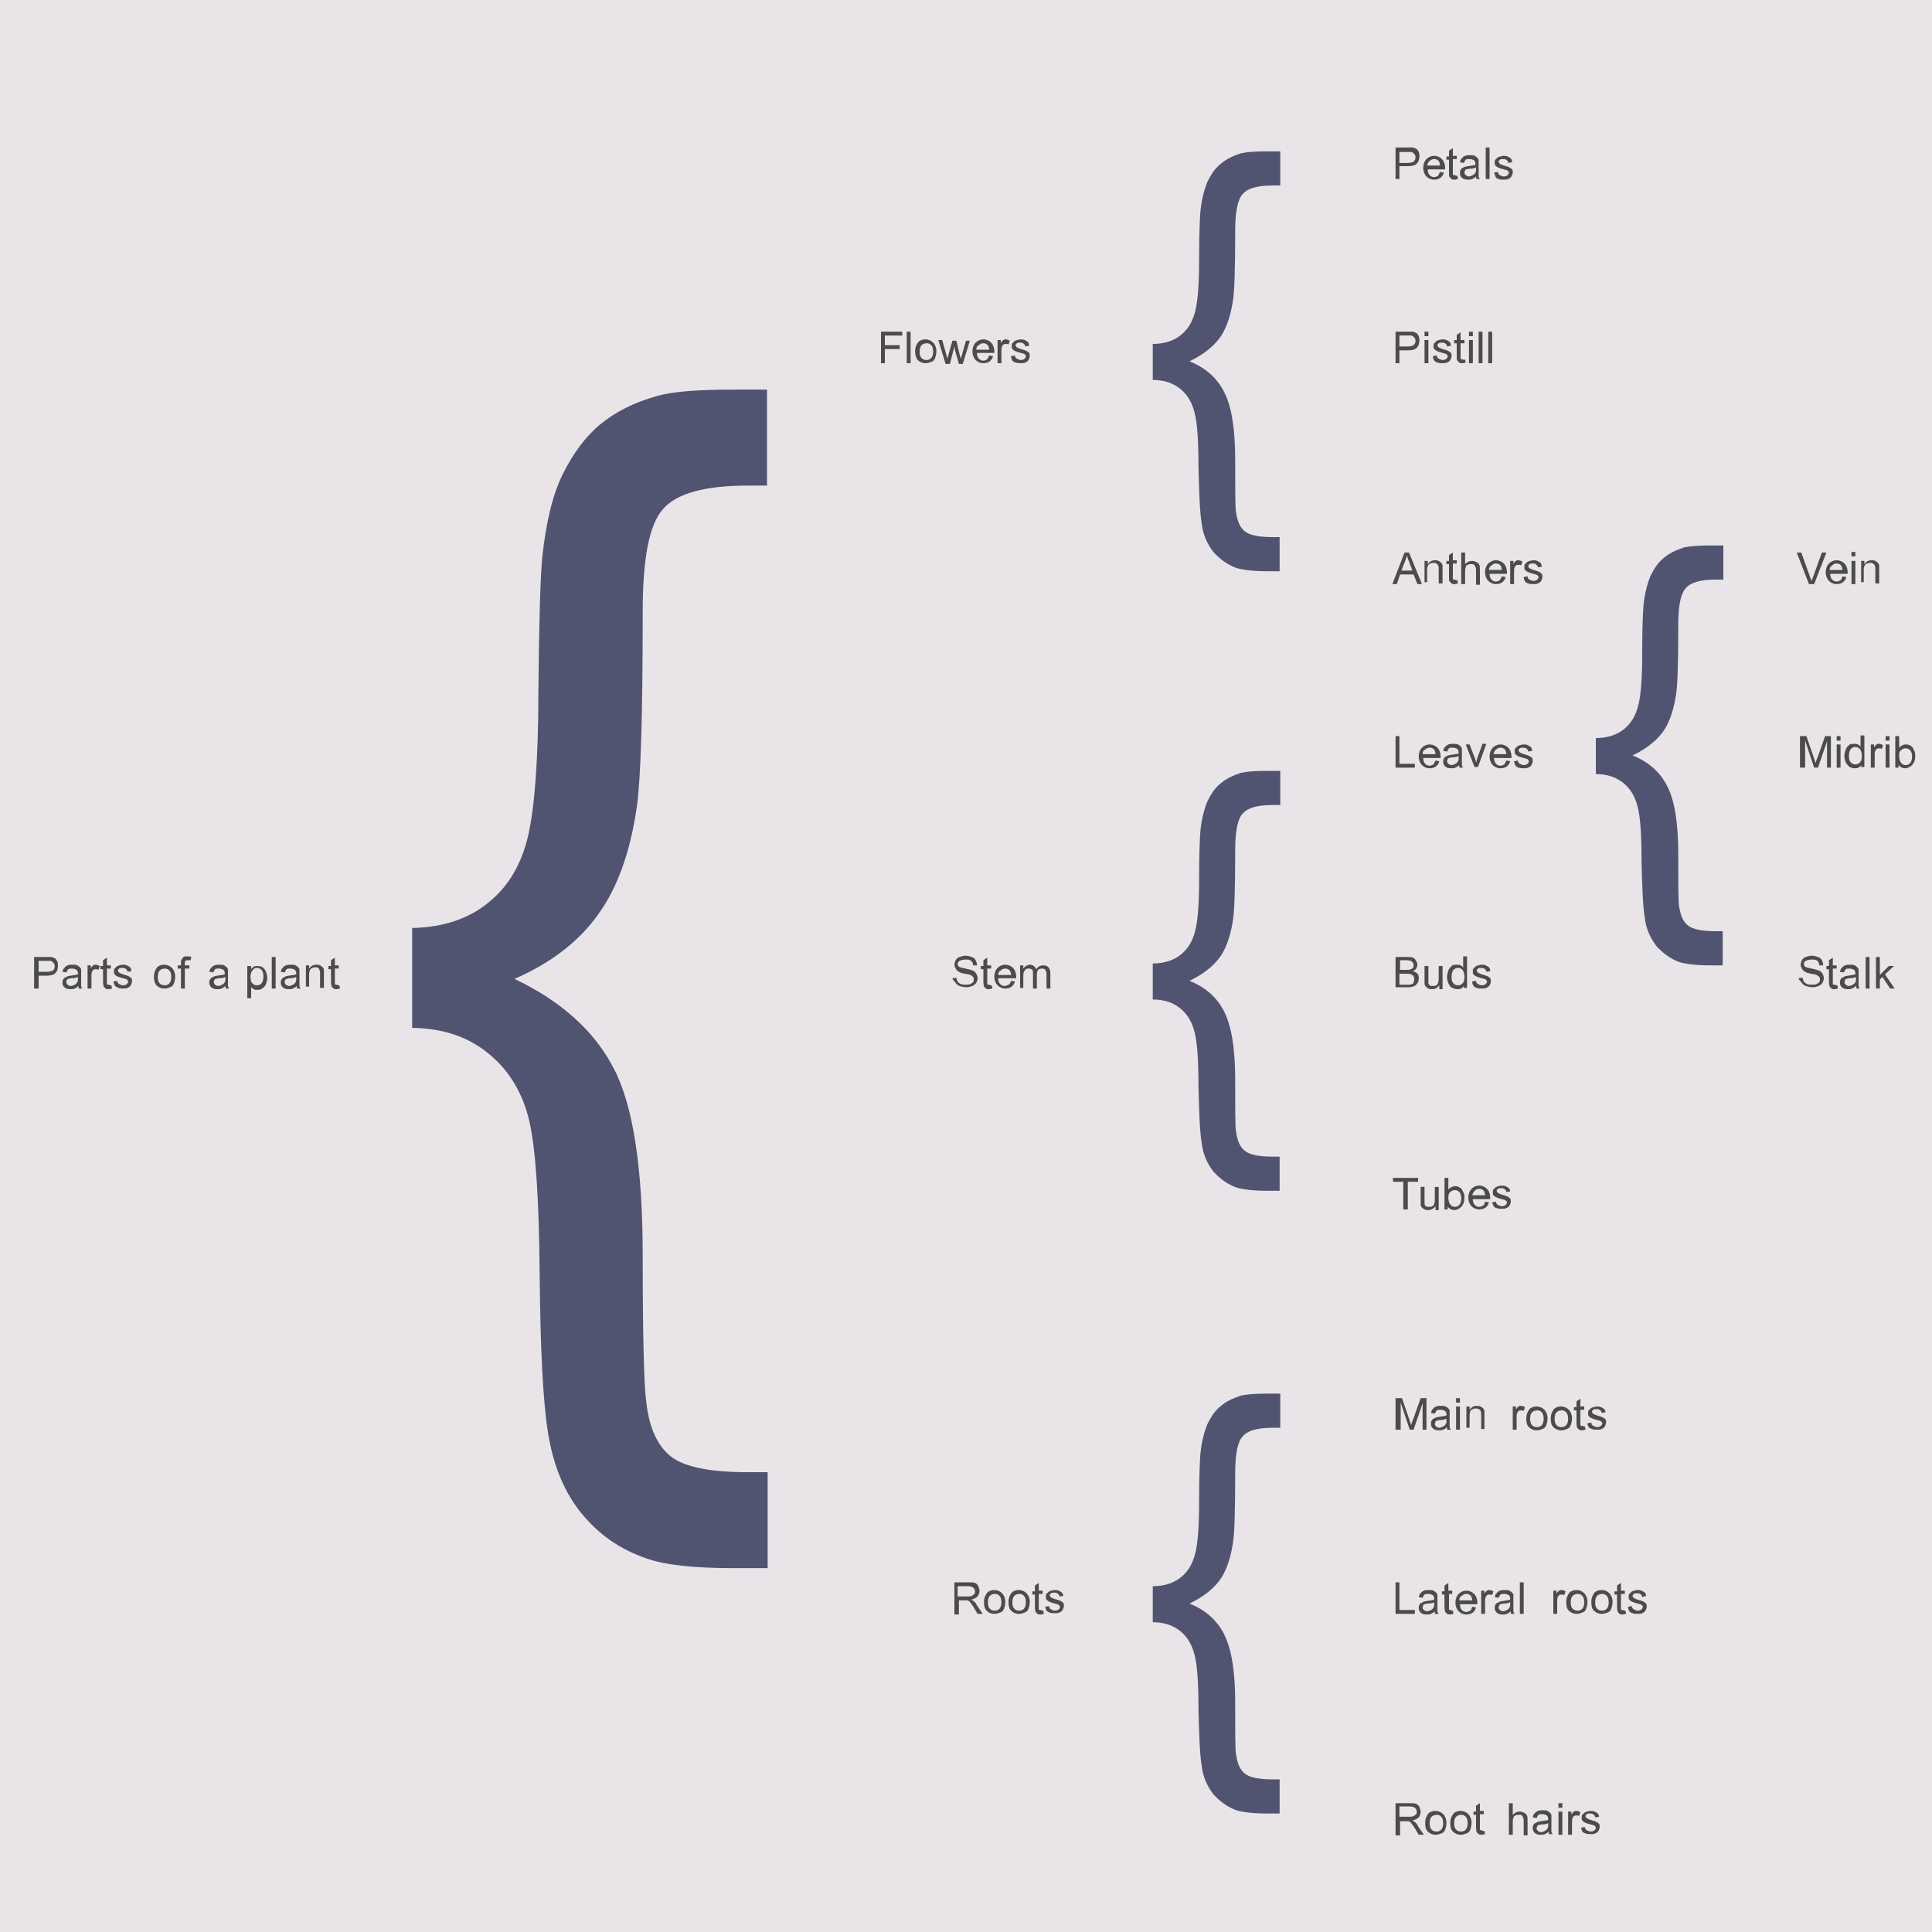 <svg xmlns="http://www.w3.org/2000/svg" viewBox="0 0 300 300"><path fill="#e9e4e8" d="M0 0h300v300H0z"/><path d="M64 159.6v-15.5c4.9-.1 8.9-1.5 11.9-4 3.1-2.5 5.1-6 6.1-10.3 1-4.3 1.6-11.8 1.6-22.4.1-10.6.3-17.6.6-20.9.6-5.4 1.6-9.7 3.2-12.9 1.6-3.2 3.5-5.8 5.8-7.7 2.3-1.9 5.2-3.4 8.8-4.4 2.4-.7 6.3-1 11.8-1h5.3v14.9h-3c-6.6 0-11 1.2-13.1 3.6-2.2 2.4-3.2 7.7-3.2 16 0 15.9-.3 25.9-.9 30.2-1 7-3 12.7-6.1 16.9-3 4.2-7.4 7.5-12.9 9.9 7.3 3.5 12.4 8.1 15.4 13.9 3 5.7 4.5 15.4 4.5 29.1 0 12.4.2 19.8.5 22.2.4 4.3 1.7 7.2 3.8 8.9 2.1 1.7 6.1 2.5 12.1 2.5h3v14.9h-5.3c-6.2 0-10.7-.5-13.5-1.5-4.1-1.4-7.4-3.7-10.1-7-2.7-3.3-4.4-7.5-5.2-12.5-.8-5-1.2-13.2-1.3-24.7-.1-11.4-.6-19.3-1.6-23.7-1-4.3-3.1-7.8-6.1-10.3-3.3-2.8-7.2-4.1-12.1-4.2z" fill="#505471"/><g fill="#4b4b4b"><path d="M5.3 153.5v-4.9H7.9c.2 0 .4.1.6.2.2.1.3.3.4.5.1.2.1.4.1.7 0 .4-.1.8-.4 1.1-.3.3-.7.4-1.4.4H6v2h-.7zm.7-2.6h1.3c.4 0 .7-.1.9-.2s.3-.4.3-.7c0-.2-.1-.4-.2-.5-.1-.1-.2-.2-.4-.3H6v1.7zM12.2 153.1c-.2.2-.4.3-.6.4s-.4.1-.7.1c-.4 0-.7-.1-.9-.3-.2-.2-.3-.4-.3-.7 0-.2 0-.3.1-.5.1-.1.2-.3.3-.3s.3-.2.4-.2c.1 0 .3-.1.5-.1.5-.1.8-.1 1.1-.2v-.2c0-.2-.1-.4-.2-.5-.2-.1-.4-.2-.7-.2-.3 0-.5 0-.6.1-.1.1-.2.3-.3.5l-.6-.1c.1-.3.1-.5.3-.6.1-.2.3-.3.5-.4s.5-.1.8-.1c.3 0 .5 0 .7.1.2.1.3.2.4.3.1.1.2.2.2.4v2.5c0 .1.1.3.2.4h-.6v-.4zm-.1-1.4c-.2.1-.5.2-1 .2-.2 0-.4.1-.5.1-.1 0-.2.1-.2.2-.1.1-.1.2-.1.3 0 .2.1.3.2.4.1.1.3.2.5.2s.4-.1.6-.2.3-.2.4-.4c.1-.1.1-.3.1-.6v-.2zM13.6 153.5v-3.6h.5v.5c.1-.3.3-.4.4-.5.1-.1.2-.1.4-.1s.4.1.6.2l-.2.6c-.1-.1-.3-.1-.4-.1-.1 0-.3 0-.4.1-.1.1-.2.2-.2.3-.1.2-.1.4-.1.7v1.9h-.6zM17.3 153l.1.5c-.2 0-.3.1-.5.1s-.4 0-.5-.1l-.3-.3c0-.1-.1-.3-.1-.7v-2h-.4v-.5h.4v-.9l.6-.4v1.2h.6v.5h-.6v2.4l.1.1h.2c.2.1.2.1.4.1zM17.6 152.4l.6-.1c0 .2.1.4.3.5.2.1.4.2.6.2.3 0 .5-.1.6-.2s.2-.2.2-.4c0-.1-.1-.2-.2-.3-.1-.1-.3-.1-.6-.2-.4-.1-.7-.2-.9-.3-.2-.1-.3-.2-.4-.3-.1-.1-.1-.3-.1-.5s0-.3.1-.4l.3-.3c.1-.1.2-.1.4-.2.2 0 .3-.1.5-.1.3 0 .5 0 .7.1.2.1.4.2.5.3.1.1.2.3.2.6l-.6.1c0-.2-.1-.3-.2-.4-.1-.1-.3-.2-.5-.2-.3 0-.5 0-.6.1-.1.1-.2.2-.2.3 0 .1 0 .1.1.2 0 .1.1.1.2.2.1 0 .2.1.5.2.4.1.7.2.9.3.2.1.3.2.4.3.1.1.1.3.1.5s-.1.4-.2.6c-.1.2-.3.3-.5.4-.2.1-.5.1-.7.1-.5 0-.8-.1-1.1-.3-.2-.1-.3-.4-.4-.8z"/></g><g fill="#4b4b4b"><path d="M23.9 151.7c0-.7.2-1.1.5-1.5.3-.3.7-.4 1.1-.4.5 0 .9.2 1.2.5.3.3.5.8.5 1.3s-.1.8-.2 1.1c-.1.3-.3.5-.6.6-.3.1-.5.2-.9.2-.5 0-.9-.2-1.2-.5-.2-.2-.4-.7-.4-1.3zm.6 0c0 .5.1.8.3 1s.4.3.8.3c.3 0 .5-.1.7-.3s.3-.6.3-1-.1-.8-.3-1-.4-.3-.7-.3c-.3 0-.6.1-.8.3-.2.2-.3.6-.3 1zM28.1 153.5v-3.1h-.5v-.5h.5v-.4c0-.2 0-.4.1-.5.1-.2.2-.3.3-.4.1-.1.4-.1.6-.1.2 0 .4 0 .6.1l-.1.5h-.4c-.2 0-.3 0-.4.1s-.1.2-.1.4v.3h.7v.5h-.7v3.1h-.6z"/></g><path d="M35 153.1c-.2.2-.4.3-.6.4s-.4.1-.7.1c-.4 0-.7-.1-.9-.3-.2-.2-.3-.4-.3-.7 0-.2 0-.3.1-.5.1-.1.2-.3.3-.3s.3-.2.4-.2c.1 0 .3-.1.5-.1.5-.1.8-.1 1.1-.2v-.2c0-.2-.1-.4-.2-.5-.2-.1-.4-.2-.7-.2-.3 0-.5 0-.6.1-.1.1-.2.3-.3.5l-.6-.1c.1-.3.1-.5.3-.6.1-.2.3-.3.5-.4s.5-.1.8-.1c.3 0 .5 0 .7.1.2.1.3.2.4.3.1.1.2.2.2.4v2.5c0 .1.1.3.2.4H35c.1-.1 0-.3 0-.4zm0-1.4c-.2.1-.5.2-1 .2-.2 0-.4.1-.5.1-.1 0-.2.1-.2.2-.1.1-.1.2-.1.3 0 .2.1.3.2.4.1.1.3.2.5.2s.4-.1.6-.2.3-.2.4-.4c.1-.1.1-.3.1-.6v-.2z" fill="#4b4b4b"/><g fill="#4b4b4b"><path d="M38.4 154.9V150h.6v.5c.1-.2.3-.3.4-.4.2-.1.4-.1.6-.1.3 0 .6.1.8.2.2.2.4.4.5.7.1.3.2.6.2.9 0 .4-.1.7-.2 1-.1.3-.3.5-.6.7-.2.2-.5.2-.8.2-.2 0-.4 0-.5-.1-.2-.1-.3-.2-.4-.3v1.7h-.6zm.5-3.2c0 .5.1.8.3 1 .2.2.4.3.7.3.3 0 .5-.1.7-.3s.3-.6.3-1.1c0-.5-.1-.8-.3-1-.2-.2-.4-.3-.7-.3-.3 0-.5.1-.7.4-.2.2-.3.6-.3 1zM42.2 153.5v-4.9h.6v4.9h-.6zM46.1 153.1c-.2.2-.4.3-.6.4s-.4.1-.7.1c-.4 0-.7-.1-.9-.3-.2-.2-.3-.4-.3-.7 0-.2 0-.3.1-.5.1-.1.2-.3.3-.3s.3-.2.4-.2c.1 0 .3-.1.5-.1.5-.1.8-.1 1.1-.2v-.2c0-.2-.1-.4-.2-.5-.2-.1-.4-.2-.7-.2-.3 0-.5 0-.6.1-.1.1-.2.3-.3.5l-.6-.1c.1-.3.1-.5.3-.6.1-.2.3-.3.5-.4s.5-.1.8-.1c.3 0 .5 0 .7.1.2.1.3.2.4.3.1.1.2.2.2.4v2.5c0 .1.1.3.2.4h-.6v-.4zm-.1-1.4c-.2.1-.5.2-1 .2-.2 0-.4.1-.5.1-.1 0-.2.1-.2.2-.1.1-.1.2-.1.3 0 .2.1.3.2.4.1.1.3.2.5.2s.4-.1.6-.2.3-.2.4-.4c.1-.1.1-.3.1-.6v-.2zM47.5 153.5v-3.6h.5v.5c.3-.4.6-.6 1.1-.6.2 0 .4 0 .6.1.2.1.3.2.4.3.1.1.2.3.2.4V153.4h-.6v-2.2c0-.2 0-.4-.1-.6 0-.1-.1-.2-.2-.3-.1-.1-.3-.1-.4-.1-.3 0-.5.1-.7.2-.2.2-.3.5-.3.9v1.9h-.5zM52.7 153l.1.5c-.2 0-.3.1-.5.1s-.4 0-.5-.1l-.3-.3c0-.1-.1-.3-.1-.7v-2H51v-.5h.4v-.9l.6-.4v1.2h.6v.5H52v2.4l.1.1h.2c.2.1.3.1.4.1z"/></g><g fill="#4b4b4b"><path d="M136.8 56.4v-4.9h3.3v.6h-2.7v1.5h2.3v.6h-2.3v2.2h-.6zM140.8 56.4v-4.9h.6v4.9h-.6zM142.1 54.6c0-.7.2-1.1.5-1.5.3-.3.7-.4 1.1-.4.5 0 .9.2 1.2.5.3.3.5.8.5 1.3s-.1.8-.2 1.1-.3.5-.6.6-.5.2-.9.2c-.5 0-.9-.2-1.2-.5-.2-.2-.4-.7-.4-1.3zm.7 0c0 .5.1.8.3 1 .2.2.4.3.8.3.3 0 .5-.1.7-.3s.3-.6.3-1-.1-.8-.3-1-.4-.3-.7-.3c-.3 0-.6.1-.8.3-.2.2-.3.6-.3 1zM146.8 56.4l-1.1-3.6h.6l.6 2.1.2.8s.1-.3.2-.7l.6-2.1h.6l.5 2.1.2.7.2-.7.6-2.1h.6l-1.1 3.6h-.6l-.6-2.1-.1-.6-.7 2.7h-.7zM153.6 55.2l.6.1c-.1.4-.3.6-.5.8-.3.2-.6.3-1 .3-.5 0-.9-.2-1.2-.5s-.5-.8-.5-1.3c0-.6.2-1.1.5-1.4.3-.3.7-.5 1.2-.5s.9.2 1.2.5c.3.3.5.8.5 1.4v.2h-2.7c0 .4.1.7.3.9.2.2.4.3.7.3.2 0 .4-.1.6-.2 0-.1.2-.3.3-.6zm-2-.9h2c0-.3-.1-.5-.2-.7-.2-.2-.4-.3-.7-.3-.3 0-.5.1-.7.3-.3.1-.4.4-.4.7zM154.9 56.4v-3.6h.5v.5c.1-.3.3-.4.4-.5.1-.1.2-.1.4-.1s.4.1.6.2l-.2.6c-.1-.1-.3-.1-.4-.1-.1 0-.2 0-.4.1-.1.1-.2.2-.2.3-.1.2-.1.4-.1.7v1.9h-.6zM157 55.3l.6-.1c0 .2.1.4.3.5.2.1.4.2.6.2.3 0 .5-.1.6-.2s.2-.2.2-.4c0-.1-.1-.2-.2-.3-.1-.1-.3-.1-.6-.2-.4-.1-.7-.2-.9-.3-.2-.1-.3-.2-.4-.3s-.1-.3-.1-.5 0-.3.1-.4l.3-.3c.1-.1.2-.1.4-.2.2 0 .3-.1.5-.1.3 0 .5 0 .7.1.2.1.4.2.5.3s.2.3.2.6l-.6.1c0-.2-.1-.3-.2-.4-.1-.1-.3-.2-.5-.2-.3 0-.5 0-.6.1-.1.1-.2.2-.2.3 0 .1 0 .1.1.2 0 .1.1.1.2.2.1 0 .2.1.5.2.4.1.7.2.9.3.2.1.3.2.4.3.1.1.1.3.1.5s-.1.4-.2.6c-.1.2-.3.3-.5.4-.2.1-.5.1-.8.1-.5 0-.8-.1-1.1-.3-.1-.1-.3-.4-.3-.8z"/></g><g fill="#4b4b4b"><path d="M147.9 151.9l.6-.1c0 .2.1.4.2.6.1.2.3.3.5.4.2.1.5.1.8.1.2 0 .5 0 .7-.1.2-.1.3-.2.4-.3s.1-.3.1-.4c0-.2 0-.3-.1-.4s-.2-.2-.4-.3c-.1-.1-.4-.1-.9-.2s-.8-.2-.9-.3c-.2-.1-.4-.3-.5-.5-.1-.2-.2-.4-.2-.6 0-.2.1-.5.2-.7s.3-.4.6-.5c.3-.1.6-.2.9-.2.4 0 .7.1 1 .2.3.1.5.3.6.5s.2.5.2.8h-.6c0-.3-.1-.5-.3-.7-.2-.2-.5-.2-.9-.2s-.7.1-.9.2-.3.3-.3.5.1.3.2.4c.1.1.5.2 1 .3.5.1.9.2 1.1.3.3.1.5.3.6.5.1.2.2.4.2.7 0 .3-.1.5-.2.7-.1.2-.4.4-.6.5-.3.1-.6.2-.9.2-.4 0-.8-.1-1.1-.2-.3-.1-.5-.3-.7-.6s-.4-.3-.4-.6zM154 153l.1.5c-.2 0-.3.1-.5.1s-.4 0-.5-.1l-.3-.3c0-.1-.1-.3-.1-.7v-2h-.4v-.5h.4v-.9l.6-.4v1.2h.6v.5h-.6v2.4l.1.1h.2c.2.1.3.1.4.1zM157 152.3l.6.1c-.1.4-.3.6-.5.8-.3.2-.6.3-1 .3-.5 0-.9-.2-1.2-.5-.3-.3-.5-.8-.5-1.3 0-.6.2-1.1.5-1.4.3-.3.7-.5 1.2-.5s.9.2 1.2.5c.3.3.5.8.5 1.4v.2H155c0 .4.1.7.3.9.2.2.4.3.7.3.2 0 .4-.1.6-.2s.3-.3.4-.6zm-2-.9h2c0-.3-.1-.5-.2-.7-.2-.2-.4-.3-.7-.3-.3 0-.5.1-.7.3-.3.1-.4.4-.4.7zM158.4 153.5v-3.6h.5v.5c.1-.2.3-.3.4-.4.2-.1.4-.2.6-.2.3 0 .5.1.6.2.2.1.3.3.4.5.3-.4.6-.6 1.1-.6.4 0 .6.1.8.3s.3.5.3.9v2.4h-.6v-2.2c0-.2 0-.4-.1-.5 0-.1-.1-.2-.2-.3-.1-.1-.2-.1-.4-.1-.3 0-.5.1-.6.2s-.2.4-.2.8v2.1h-.6v-2.3c0-.3 0-.5-.1-.6-.1-.1-.3-.2-.5-.2s-.3 0-.5.1c-.1.1-.2.2-.3.4s-.1.4-.1.7v1.8h-.5z"/></g><g fill="#4b4b4b"><path d="M148.2 250.6v-4.9h2.2c.4 0 .8 0 1 .1s.4.2.5.5c.1.2.2.5.2.7 0 .3-.1.6-.3.9-.2.2-.6.4-1 .5.2.1.3.2.4.2.2.2.4.4.5.7l.9 1.3h-.8l-.6-1c-.2-.3-.3-.5-.5-.7-.1-.2-.2-.3-.3-.3-.1-.1-.2-.1-.3-.1H148.9v2.2h-.7zm.6-2.7h1.4c.3 0 .5 0 .7-.1.2-.1.3-.2.4-.3.1-.1.1-.3.1-.4 0-.2-.1-.4-.3-.6-.2-.1-.4-.2-.8-.2h-1.6v1.6zM152.8 248.8c0-.7.2-1.1.5-1.5.3-.3.7-.4 1.1-.4.5 0 .9.2 1.2.5.3.3.5.8.5 1.3s-.1.8-.2 1.1c-.1.3-.3.5-.6.6-.3.1-.5.2-.9.2-.5 0-.9-.2-1.2-.5s-.4-.7-.4-1.3zm.6 0c0 .5.1.8.3 1s.4.3.8.3c.3 0 .5-.1.7-.3s.3-.6.3-1-.1-.8-.3-1c-.2-.2-.4-.3-.7-.3-.3 0-.6.1-.8.3s-.3.6-.3 1zM156.6 248.8c0-.7.2-1.1.5-1.5.3-.3.7-.4 1.1-.4.5 0 .9.2 1.2.5.3.3.5.8.5 1.3s-.1.8-.2 1.1c-.1.3-.3.5-.6.6-.3.1-.5.2-.9.2-.5 0-.9-.2-1.2-.5s-.4-.7-.4-1.3zm.6 0c0 .5.1.8.3 1s.4.3.8.3c.3 0 .5-.1.7-.3s.3-.6.3-1-.1-.8-.3-1c-.2-.2-.4-.3-.7-.3-.3 0-.6.1-.8.3s-.3.6-.3 1zM162 250.1l.1.5c-.2 0-.3.1-.5.1s-.4 0-.5-.1l-.3-.3c0-.1-.1-.3-.1-.7v-2h-.4v-.5h.4v-.9l.6-.4v1.2h.6v.5h-.6v2.4l.1.1h.2c.2.1.3.1.4.1zM162.3 249.5l.6-.1c0 .2.1.4.3.5.2.1.4.2.6.2.3 0 .5-.1.6-.2s.2-.2.2-.4c0-.1-.1-.2-.2-.3-.1-.1-.3-.1-.6-.2-.4-.1-.7-.2-.9-.3-.2-.1-.3-.2-.4-.3s-.1-.3-.1-.5 0-.3.1-.4l.3-.3c.1-.1.2-.1.4-.2.2 0 .3-.1.5-.1.3 0 .5 0 .7.1.2.1.4.2.5.3.1.1.2.3.2.5l-.6.1c0-.2-.1-.3-.2-.4-.1-.1-.3-.2-.5-.2-.3 0-.5 0-.6.1-.1.1-.2.2-.2.3 0 .1 0 .1.1.2 0 .1.1.1.2.2.1 0 .2.1.5.2.4.1.7.2.9.3.2.1.3.2.4.3.1.1.1.3.1.5s-.1.4-.2.6c-.1.2-.3.3-.5.4-.2.1-.5.1-.8.1-.5 0-.8-.1-1.1-.3-.1 0-.2-.3-.3-.7z"/></g><g fill="#4b4b4b"><path d="M216.7 27.8v-4.9H219.3c.2 0 .4.1.6.2.2.1.3.3.4.5s.1.4.1.7c0 .4-.1.8-.4 1.1s-.7.4-1.4.4h-1.3v2h-.6zm.6-2.5h1.3c.4 0 .7-.1.9-.2.2-.2.3-.4.3-.7 0-.2-.1-.4-.2-.5s-.2-.2-.4-.3h-1.9v1.7zM223.6 26.7l.6.1c-.1.4-.3.6-.5.8-.3.2-.6.3-1 .3-.5 0-.9-.2-1.2-.5s-.5-.8-.5-1.3c0-.6.2-1.1.5-1.4.3-.3.7-.5 1.2-.5s.9.2 1.2.5c.3.3.5.8.5 1.4v.2h-2.7c0 .4.1.7.3.9.2.2.4.3.7.3.2 0 .4-.1.6-.2l.3-.6zm-2-1h2c0-.3-.1-.5-.2-.7-.2-.2-.4-.3-.7-.3-.3 0-.5.1-.7.3-.2.1-.3.4-.4.7zM226.3 27.3l.1.5c-.2 0-.3.1-.5.1s-.4 0-.5-.1l-.3-.3c-.1-.1-.1-.3-.1-.7v-2h-.4v-.5h.4v-.9l.6-.4v1.2h.6v.5h-.6v2.4l.1.1h.2c.2.1.3.1.4.1zM229.2 27.4c-.2.2-.4.3-.6.4s-.4.1-.7.1c-.4 0-.7-.1-.9-.3-.2-.2-.3-.4-.3-.7 0-.2 0-.3.1-.5s.2-.3.3-.3c.1-.1.3-.2.4-.2.1 0 .3-.1.5-.1.5-.1.8-.1 1.1-.2v-.2c0-.2-.1-.4-.2-.5-.2-.1-.4-.2-.7-.2-.3 0-.5 0-.6.1-.1.1-.2.3-.3.5l-.6-.1c.1-.3.1-.5.3-.6.1-.2.3-.3.5-.4.2-.1.5-.1.8-.1.3 0 .5 0 .7.1.2.1.3.2.4.3.1.1.2.2.2.4v2.5c0 .1.1.3.2.4h-.6c.1-.1 0-.2 0-.4zm0-1.4c-.2.1-.5.2-1 .2-.2 0-.4.1-.5.1-.1 0-.2.1-.2.2-.1.1-.1.2-.1.3 0 .2.1.3.2.4.1.1.3.2.5.2s.4-.1.6-.2.3-.2.4-.4c.1-.1.1-.3.1-.6V26zM230.7 27.8v-4.9h.6v4.9h-.6zM232 26.8l.6-.1c0 .2.1.4.3.5.2.1.4.2.6.2.3 0 .5-.1.6-.2s.2-.2.2-.4c0-.1-.1-.2-.2-.3-.1-.1-.3-.1-.6-.2-.4-.1-.7-.2-.9-.3-.2-.1-.3-.2-.4-.3s-.1-.3-.1-.5 0-.3.1-.4l.3-.3c.1-.1.2-.1.4-.2.2 0 .3-.1.5-.1.3 0 .5 0 .7.1.2.1.4.2.5.3s.2.3.2.6l-.6.1c0-.2-.1-.3-.2-.4-.1-.1-.3-.2-.5-.2-.3 0-.5 0-.6.1-.1.1-.2.2-.2.3 0 .1 0 .1.1.2 0 .1.1.1.2.2.1 0 .2.1.5.2.4.1.7.2.9.3.2.1.3.2.4.3.1.1.1.3.1.5s-.1.4-.2.6c-.1.2-.3.3-.5.4-.2.1-.5.1-.8.1-.5 0-.8-.1-1.1-.3-.1-.2-.2-.5-.3-.8z"/></g><g fill="#4b4b4b"><path d="M216.7 56.4v-4.9H219.3c.2 0 .4.1.6.2.2.1.3.3.4.5s.1.4.1.7c0 .4-.1.8-.4 1.1s-.7.4-1.4.4h-1.3v2h-.6zm.6-2.6h1.3c.4 0 .7-.1.9-.2.2-.2.3-.4.3-.7 0-.2-.1-.4-.2-.5s-.2-.2-.4-.3h-1.9v1.7zM221.2 52.2v-.7h.6v.7h-.6zm0 4.2v-3.6h.6v3.6h-.6zM222.5 55.3l.6-.1c0 .2.1.4.3.5.2.1.4.2.6.2.3 0 .5-.1.6-.2s.2-.2.2-.4c0-.1-.1-.2-.2-.3-.1-.1-.3-.1-.6-.2-.4-.1-.7-.2-.9-.3-.2-.1-.3-.2-.4-.3s-.1-.3-.1-.5 0-.3.1-.4l.3-.3c.1-.1.2-.1.4-.2.2 0 .3-.1.5-.1.3 0 .5 0 .7.1.2.1.4.2.5.3s.2.3.2.6l-.6.1c0-.2-.1-.3-.2-.4-.1-.1-.3-.2-.5-.2-.3 0-.5 0-.6.1-.1.1-.2.2-.2.3 0 .1 0 .1.1.2 0 .1.1.1.2.2.1 0 .2.1.5.2.4.1.7.2.9.3.2.1.3.2.4.3.1.1.1.3.1.5s-.1.4-.2.6c-.1.2-.3.3-.5.4-.2.1-.5.1-.8.1-.5 0-.8-.1-1.1-.3-.1-.1-.3-.4-.3-.8zM227.5 55.8l.1.5c-.2 0-.3.1-.5.1s-.4 0-.5-.1l-.3-.3c-.1-.1-.1-.3-.1-.7v-2h-.4v-.5h.4V52l.6-.4v1.2h.6v.5h-.6v2.4l.1.1h.2c.2.1.3.1.4 0zM228.1 52.2v-.7h.6v.7h-.6zm0 4.2v-3.6h.6v3.6h-.6zM229.6 56.4v-4.9h.6v4.9h-.6zM231.1 56.4v-4.9h.6v4.9h-.6z"/></g><g fill="#4b4b4b"><path d="M216.2 90.7l1.9-4.9h.7l2 4.9h-.7l-.6-1.5h-2.1l-.5 1.5h-.7zm1.4-2.1h1.7l-.5-1.4c-.2-.4-.3-.8-.3-1l-.3.9-.6 1.5zM221.2 90.7v-3.6h.5v.5c.3-.4.6-.6 1.1-.6.2 0 .4 0 .6.1.2.1.3.2.4.3.1.1.2.3.2.4V90.6h-.6v-2.2c0-.2 0-.4-.1-.6 0-.1-.1-.2-.3-.3-.1-.1-.3-.1-.4-.1-.3 0-.5.1-.7.2-.2.2-.3.5-.3.9v1.9h-.4zM226.3 90.1l.1.5c-.2 0-.3.1-.5.1s-.4 0-.5-.1l-.3-.3c-.1-.1-.1-.3-.1-.7v-2h-.4v-.5h.4v-.9l.6-.4V87h.6v.5h-.6v2.4l.1.1h.2c.2.1.3.1.4.1zM226.9 90.7v-4.9h.6v1.8c.3-.3.6-.5 1.1-.5.3 0 .5.1.7.2.2.1.3.2.4.4.1.2.1.4.1.8v2.3h-.6v-2.3c0-.3-.1-.5-.2-.7s-.3-.2-.6-.2c-.2 0-.3 0-.5.1s-.3.2-.3.4c-.1.2-.1.4-.1.7v1.9h-.6zM233.2 89.5l.6.1c-.1.4-.3.6-.5.8-.3.2-.6.3-1 .3-.5 0-.9-.2-1.2-.5s-.5-.8-.5-1.3c0-.6.2-1.1.5-1.4.3-.3.7-.5 1.2-.5s.9.2 1.2.5c.3.3.5.8.5 1.4v.2h-2.7c0 .4.1.7.3.9.2.2.4.3.7.3.2 0 .4-.1.6-.2 0-.1.2-.3.3-.6zm-2-1h2c0-.3-.1-.5-.2-.7-.2-.2-.4-.3-.7-.3-.3 0-.5.1-.7.3-.3.2-.4.4-.4.7zM234.5 90.7v-3.6h.5v.5c.1-.3.3-.4.4-.5.1-.1.2-.1.4-.1s.4.1.6.2l-.2.6c-.1-.1-.3-.1-.4-.1-.1 0-.2 0-.4.1-.1.1-.2.2-.2.3-.1.2-.1.4-.1.7v1.9h-.6zM236.6 89.6l.6-.1c0 .2.1.4.3.5.2.1.4.2.6.2.3 0 .5-.1.6-.2s.2-.2.2-.4c0-.1-.1-.2-.2-.3-.1-.1-.3-.1-.6-.2-.4-.1-.7-.2-.9-.3-.2-.1-.3-.2-.4-.3s-.1-.3-.1-.5 0-.3.1-.4l.3-.3c.1-.1.2-.1.4-.2.2 0 .3-.1.5-.1.3 0 .5 0 .7.1.2.1.4.2.5.3s.2.3.2.6l-.6.1c0-.2-.1-.3-.2-.4-.1-.1-.3-.2-.5-.2-.3 0-.5 0-.6.1-.1.1-.2.2-.2.3 0 .1 0 .1.1.2 0 .1.1.1.2.2.1 0 .2.1.5.2.4.1.7.2.9.3.2.1.3.2.4.3.1.1.1.3.1.5s-.1.4-.2.6c-.1.2-.3.3-.5.4-.2.1-.5.1-.8.1-.5 0-.8-.1-1.1-.3-.1-.1-.3-.4-.3-.8z"/></g><path d="M179.1 246.3c1.7 0 3.2-.5 4.3-1.4 1.1-.9 1.8-2.1 2.2-3.7.4-1.6.6-4.2.6-8s.1-6.3.2-7.5c.2-1.9.6-3.4 1.1-4.6.6-1.2 1.2-2.1 2.1-2.8.8-.7 1.9-1.2 3.1-1.6.9-.2 2.3-.3 4.2-.3h1.9v5.3h-1.1c-2.4 0-3.9.4-4.7 1.3-.8.8-1.2 2.7-1.2 5.7 0 5.9-.1 9.7-.4 11.2-.4 2.4-1.1 4.3-2.1 5.6-1 1.3-2.5 2.5-4.6 3.5 2.5 1 4.3 2.6 5.4 4.8s1.7 5.6 1.7 10.5c0 4.4 0 7 .1 7.9.2 1.5.6 2.6 1.4 3.2.7.6 2.2.9 4.3.9h1.1v5.3h-1.9c-2.2 0-3.8-.2-4.8-.5-1.4-.5-2.6-1.4-3.6-2.5-.9-1.2-1.6-2.6-1.8-4.4-.3-1.8-.4-4.7-.5-8.8 0-4.1-.2-6.9-.6-8.4-.4-1.6-1.1-2.8-2.2-3.7-1.1-.9-2.5-1.4-4.3-1.4v-5.6zM179.1 149.6c1.7 0 3.2-.5 4.3-1.4 1.1-.9 1.8-2.1 2.2-3.7.4-1.6.6-4.2.6-8s.1-6.3.2-7.5c.2-1.9.6-3.4 1.1-4.6.6-1.2 1.2-2.1 2.1-2.8.8-.7 1.9-1.2 3.1-1.6.9-.2 2.3-.3 4.2-.3h1.9v5.3h-1.1c-2.4 0-3.9.4-4.7 1.3-.8.8-1.2 2.7-1.2 5.7 0 5.9-.1 9.7-.4 11.2-.4 2.4-1.1 4.3-2.1 5.6-1 1.3-2.5 2.5-4.6 3.5 2.5 1 4.3 2.6 5.4 4.8s1.7 5.6 1.7 10.5c0 4.4 0 7 .1 7.9.2 1.5.6 2.6 1.4 3.2.7.6 2.2.9 4.3.9h1.1v5.3h-1.9c-2.2 0-3.8-.2-4.8-.5-1.4-.5-2.6-1.4-3.6-2.5-.9-1.2-1.6-2.6-1.8-4.4-.3-1.8-.4-4.7-.5-8.8 0-4.1-.2-6.9-.6-8.4-.4-1.6-1.1-2.8-2.2-3.7-1.1-.9-2.5-1.4-4.3-1.4v-5.6zM247.9 114.6c1.7 0 3.2-.5 4.3-1.4 1.1-.9 1.8-2.1 2.2-3.7.4-1.6.6-4.2.6-8s.1-6.3.2-7.5c.2-1.9.6-3.4 1.1-4.6.6-1.2 1.2-2.1 2.1-2.8.8-.7 1.9-1.2 3.1-1.6.9-.2 2.3-.3 4.2-.3h1.9V90h-1.1c-2.4 0-3.9.4-4.7 1.3-.8.8-1.2 2.7-1.2 5.7 0 5.9-.1 9.7-.4 11.2-.4 2.4-1.1 4.3-2.1 5.6-1 1.3-2.5 2.5-4.6 3.5 2.5 1 4.3 2.6 5.4 4.8 1.1 2.1 1.7 5.6 1.7 10.5 0 4.4 0 7 .1 7.9.2 1.5.6 2.6 1.4 3.2.7.6 2.2.9 4.3.9h1.1v5.3h-1.9c-2.2 0-3.8-.2-4.8-.5-1.4-.5-2.6-1.4-3.6-2.5-.9-1.2-1.6-2.6-1.8-4.4-.3-1.8-.4-4.7-.5-8.8 0-4.1-.2-6.9-.6-8.4-.4-1.6-1.1-2.8-2.2-3.7-1.1-.9-2.5-1.4-4.3-1.4v-5.6zM179.1 53.4c1.7 0 3.2-.5 4.3-1.4 1.1-.9 1.8-2.1 2.2-3.7.4-1.6.6-4.2.6-8s.1-6.3.2-7.5c.2-1.9.6-3.4 1.1-4.6.6-1.2 1.2-2.1 2.1-2.8.8-.7 1.9-1.2 3.1-1.6.9-.2 2.3-.3 4.2-.3h1.9v5.3h-1.1c-2.4 0-3.9.4-4.7 1.3-.8.8-1.2 2.7-1.2 5.7 0 5.9-.1 9.7-.4 11.2-.4 2.4-1.1 4.3-2.1 5.6-1 1.3-2.5 2.5-4.6 3.5 2.5 1 4.3 2.6 5.4 4.8 1.1 2.1 1.7 5.6 1.7 10.5 0 4.4 0 7 .1 7.9.2 1.5.6 2.6 1.4 3.2.7.6 2.2.9 4.3.9h1.1v5.3h-1.9c-2.2 0-3.8-.2-4.8-.5-1.4-.5-2.6-1.4-3.6-2.5-.9-1.2-1.6-2.6-1.8-4.4-.3-1.8-.4-4.7-.5-8.8 0-4.1-.2-6.9-.6-8.4-.4-1.6-1.1-2.8-2.2-3.7-1.1-.9-2.5-1.4-4.3-1.4v-5.6z" fill="#505471"/><g fill="#4b4b4b"><path d="M216.7 119.2v-4.9h.6v4.3h2.4v.6h-3zM222.9 118.1l.6.1c-.1.4-.3.6-.5.8-.3.2-.6.3-1 .3-.5 0-.9-.2-1.2-.5s-.5-.8-.5-1.3c0-.6.2-1.1.5-1.4.3-.3.7-.5 1.2-.5s.9.2 1.2.5c.3.3.5.8.5 1.4v.2H221c0 .4.1.7.3.9.2.2.4.3.7.3.2 0 .4-.1.6-.2l.3-.6zm-2-1h2c0-.3-.1-.5-.2-.7-.2-.2-.4-.3-.7-.3-.3 0-.5.1-.7.3-.3.1-.4.4-.4.7zM226.6 118.8c-.2.2-.4.3-.6.4s-.4.1-.7.1c-.4 0-.7-.1-.9-.3-.2-.2-.3-.4-.3-.7 0-.2 0-.3.1-.5s.2-.3.3-.3c.1-.1.3-.2.4-.2.1 0 .3-.1.5-.1.5-.1.8-.1 1.1-.2v-.2c0-.2-.1-.4-.2-.5-.2-.1-.4-.2-.7-.2-.3 0-.5 0-.6.1-.1.1-.2.3-.3.5l-.6-.1c.1-.3.1-.5.3-.6.1-.2.3-.3.5-.4.2-.1.5-.1.8-.1.3 0 .5 0 .7.1.2.1.3.2.4.3.1.1.2.2.2.4v2.5c0 .1.1.3.2.4h-.6v-.4zm-.1-1.4c-.2.1-.5.2-1 .2-.2 0-.4.1-.5.1-.1 0-.2.1-.2.2-.1.1-.1.2-.1.3 0 .2.1.3.2.4.1.1.3.2.5.2s.4-.1.6-.2.3-.2.4-.4c.1-.1.1-.3.1-.6v-.2zM229 119.2l-1.4-3.6h.6l.8 2.1c.1.2.2.5.2.7.1-.2.1-.4.2-.7l.8-2.2h.6l-1.3 3.6h-.5zM233.9 118.1l.6.1c-.1.4-.3.6-.5.8-.3.2-.6.3-1 .3-.5 0-.9-.2-1.2-.5s-.5-.8-.5-1.3c0-.6.2-1.1.5-1.4.3-.3.7-.5 1.2-.5s.9.2 1.2.5c.3.3.5.8.5 1.4v.2H232c0 .4.1.7.3.9.2.2.4.3.7.3.2 0 .4-.1.6-.2l.3-.6zm-2-1h2c0-.3-.1-.5-.2-.7-.2-.2-.4-.3-.7-.3-.3 0-.5.1-.7.3-.2.1-.3.4-.4.7zM235.1 118.2l.6-.1c0 .2.1.4.3.5.2.1.4.2.6.2.3 0 .5-.1.6-.2s.2-.2.2-.4c0-.1-.1-.2-.2-.3-.1-.1-.3-.1-.6-.2-.4-.1-.7-.2-.9-.3-.2-.1-.3-.2-.4-.3s-.1-.3-.1-.5 0-.3.1-.4l.3-.3c.1-.1.2-.1.4-.2.2 0 .3-.1.5-.1.3 0 .5 0 .7.1.2.1.4.2.5.3s.2.3.2.6l-.6.1c0-.2-.1-.3-.2-.4-.1-.1-.3-.2-.5-.2-.3 0-.5 0-.6.1-.1.1-.2.2-.2.3 0 .1 0 .1.1.2 0 .1.1.1.2.2.1 0 .2.1.5.2.4.1.7.2.9.3.2.1.3.2.4.3.1.1.1.3.1.5s-.1.4-.2.6c-.1.2-.3.3-.5.4-.2.1-.5.1-.8.1-.5 0-.8-.1-1.1-.3-.1-.2-.3-.5-.3-.8z"/></g><g fill="#4b4b4b"><path d="M216.7 153.5v-4.9h1.8c.4 0 .7 0 .9.1.2.1.4.3.5.5.1.2.2.4.2.6 0 .2-.1.4-.2.6-.1.2-.3.3-.5.4.3.1.5.2.7.4.2.2.2.5.2.7 0 .2 0 .4-.1.6s-.2.3-.4.5c-.1.1-.3.2-.5.2-.2.1-.5.1-.8.1h-1.8zm.6-2.9h1.1c.3 0 .5 0 .6-.1.2 0 .3-.1.4-.2.1-.1.1-.3.1-.4 0-.2 0-.3-.1-.4l-.3-.3c-.1 0-.4-.1-.7-.1h-1v1.5zm0 2.3h1.6c.1 0 .3-.1.4-.1s.2-.2.2-.3c.1-.1.1-.3.1-.4 0-.2 0-.3-.1-.5s-.2-.2-.4-.3-.4-.1-.7-.1h-1.1v1.7zM223.5 153.5v-.5c-.3.4-.7.6-1.1.6-.2 0-.4 0-.6-.1-.2-.1-.3-.2-.4-.3-.1-.1-.2-.3-.2-.4V150h.6v2.6c0 .2.1.3.2.4.1.1.3.1.5.1s.4 0 .5-.1c.2-.1.3-.2.3-.4.1-.2.1-.4.1-.7V150h.6v3.6h-.5zM227.3 153.5v-.4c-.2.4-.6.5-1 .5-.3 0-.5-.1-.8-.2s-.4-.4-.6-.7c-.1-.3-.2-.6-.2-1s.1-.7.2-1c.1-.3.3-.5.5-.7.2-.2.5-.2.8-.2.2 0 .4 0 .6.1.2.1.3.2.4.4v-1.8h.6v4.9h-.5zm-1.9-1.8c0 .5.1.8.3 1 .2.2.4.3.7.3.3 0 .5-.1.7-.3.2-.2.3-.5.3-1s-.1-.8-.3-1.1c-.2-.2-.4-.3-.7-.3-.3 0-.5.1-.7.3s-.3.6-.3 1.1zM228.6 152.4l.6-.1c0 .2.1.4.3.5.2.1.4.2.6.2.3 0 .5-.1.6-.2s.2-.2.2-.4c0-.1-.1-.2-.2-.3-.1-.1-.3-.1-.6-.2-.4-.1-.7-.2-.9-.3-.2-.1-.3-.2-.4-.3s-.1-.3-.1-.5 0-.3.1-.4l.3-.3c.1-.1.2-.1.4-.2.2 0 .3-.1.5-.1.3 0 .5 0 .7.1.2.1.4.2.5.3s.2.3.2.6l-.6.1c0-.2-.1-.3-.2-.4-.1-.1-.3-.2-.5-.2-.3 0-.5 0-.6.1-.1.1-.2.2-.2.3 0 .1 0 .1.1.2 0 .1.1.1.2.2.1 0 .2.1.5.2.4.1.7.2.9.3.2.1.3.2.4.3.1.1.1.3.1.5s-.1.4-.2.6c-.1.2-.3.3-.5.4-.2.1-.5.1-.8.1-.5 0-.8-.1-1.1-.3-.1-.1-.3-.4-.3-.8z"/></g><g fill="#4b4b4b"><path d="M217.9 187.8v-4.3h-1.6v-.6h3.9v.6h-1.6v4.3h-.7zM222.9 187.8v-.5c-.3.4-.7.6-1.1.6-.2 0-.4 0-.6-.1-.2-.1-.3-.2-.4-.3-.1-.1-.2-.3-.2-.4V184.3h.6v2.6c0 .2.1.3.2.4.1.1.3.1.5.1s.4 0 .5-.1c.2-.1.3-.2.3-.4.1-.2.1-.4.1-.7v-1.9h.6v3.6h-.5zM224.9 187.8h-.6v-4.9h.6v1.8c.3-.3.6-.5 1-.5.2 0 .4 0 .6.1.2.1.4.2.5.4l.3.6c.1.2.1.5.1.7 0 .6-.2 1.1-.5 1.4-.3.3-.7.5-1.1.5-.4 0-.7-.2-1-.5v.4zm0-1.8c0 .4.1.7.2.9.2.3.4.5.8.5.3 0 .5-.1.7-.3.2-.2.3-.6.3-1 0-.5-.1-.8-.3-1-.2-.2-.4-.3-.7-.3-.3 0-.5.1-.7.3-.2.1-.3.4-.3.9zM230.6 186.6l.6.1c-.1.4-.3.6-.5.8-.3.2-.6.3-1 .3-.5 0-.9-.2-1.2-.5-.3-.3-.5-.8-.5-1.3 0-.6.2-1.1.5-1.4s.7-.5 1.2-.5.9.2 1.2.5c.3.3.5.8.5 1.4v.2h-2.7c0 .4.1.7.3.9.2.2.4.3.7.3.2 0 .4-.1.6-.2s.2-.3.3-.6zm-2-1h2c0-.3-.1-.5-.2-.7-.2-.2-.4-.3-.7-.3-.3 0-.5.1-.7.3-.2.2-.3.4-.4.7zM231.7 186.7l.6-.1c0 .2.1.4.3.5.2.1.4.2.6.2.3 0 .5-.1.6-.2s.2-.2.2-.4c0-.1-.1-.2-.2-.3-.1-.1-.3-.1-.6-.2-.4-.1-.7-.2-.9-.3-.2-.1-.3-.2-.4-.3s-.1-.3-.1-.5 0-.3.1-.4l.3-.3c.1-.1.2-.1.4-.2.2 0 .3-.1.5-.1.3 0 .5 0 .7.1.2.1.4.2.5.3.1.1.2.3.2.5l-.6.1c0-.2-.1-.3-.2-.4-.1-.1-.3-.2-.5-.2-.3 0-.5 0-.6.1-.1.1-.2.2-.2.3 0 .1 0 .1.1.2 0 .1.1.1.2.2.1 0 .2.1.5.2.4.1.7.2.9.3.2.1.3.2.4.3.1.1.1.3.1.5s-.1.4-.2.6c-.1.2-.3.3-.5.4-.2.1-.5.1-.8.1-.5 0-.8-.1-1.1-.3 0 0-.2-.3-.3-.7z"/></g><g fill="#4b4b4b"><path d="M216.7 222v-4.9h1l1.2 3.5c.1.3.2.6.2.7.1-.2.1-.4.3-.8l1.2-3.4h.9v4.9h-.6v-4.1l-1.4 4.1h-.6l-1.4-4.2v4.2h-.8zM224.7 221.6c-.2.2-.4.3-.6.4s-.4.1-.7.1c-.4 0-.7-.1-.9-.3-.2-.2-.3-.4-.3-.7 0-.2 0-.3.1-.5s.2-.3.3-.3.3-.2.4-.2c.1 0 .3-.1.5-.1.5-.1.8-.1 1.1-.2v-.2c0-.2-.1-.4-.2-.5-.2-.1-.4-.2-.7-.2-.3 0-.5 0-.6.1-.1.1-.2.3-.3.5l-.6-.1c.1-.3.1-.5.3-.6.1-.2.3-.3.5-.4.2-.1.5-.1.8-.1.3 0 .5 0 .7.1s.3.2.4.3c.1.1.2.2.2.4v2.5c0 .1.1.3.2.4h-.6v-.4zm-.1-1.3c-.2.1-.5.2-1 .2-.2 0-.4.1-.5.1-.1 0-.2.1-.2.2s-.1.2-.1.3c0 .2.1.3.2.4.1.1.3.2.5.2s.4-.1.6-.2.3-.2.4-.4c.1-.1.1-.3.1-.6v-.2zM226.1 217.8v-.7h.6v.7h-.6zm0 4.2v-3.6h.6v3.6h-.6zM227.7 222v-3.6h.5v.5c.3-.4.6-.6 1.1-.6.2 0 .4 0 .6.1s.3.2.4.3c.1.1.2.3.2.4V221.9h-.5v-2.2c0-.2 0-.4-.1-.6 0-.1-.1-.2-.3-.3s-.3-.1-.4-.1c-.3 0-.5.1-.7.2s-.3.5-.3.9v1.9h-.5z"/><g><path d="M234.9 222v-3.6h.5v.5c.1-.3.3-.4.4-.5.1-.1.2-.1.4-.1s.4.1.6.2l-.2.6c-.1-.1-.3-.1-.4-.1-.1 0-.2 0-.4.1-.1.1-.2.2-.2.3-.1.2-.1.4-.1.7v1.9h-.6zM237 220.3c0-.7.2-1.1.5-1.5.3-.3.7-.4 1.1-.4.5 0 .9.2 1.2.5.3.3.5.8.5 1.3s-.1.8-.2 1.1c-.1.3-.3.5-.6.6-.3.1-.5.2-.9.2-.5 0-.9-.2-1.2-.5s-.4-.7-.4-1.3zm.6 0c0 .5.1.8.3 1s.4.3.8.3c.3 0 .5-.1.7-.3s.3-.6.3-1-.1-.8-.3-1c-.2-.2-.4-.3-.7-.3-.3 0-.6.1-.8.3s-.3.5-.3 1zM240.8 220.3c0-.7.2-1.1.5-1.5.3-.3.7-.4 1.1-.4.5 0 .9.2 1.2.5.3.3.5.8.5 1.3s-.1.8-.2 1.1c-.1.3-.3.5-.6.6-.3.1-.5.2-.9.2-.5 0-.9-.2-1.2-.5s-.4-.7-.4-1.3zm.6 0c0 .5.1.8.3 1s.4.3.8.3c.3 0 .5-.1.7-.3s.3-.6.3-1-.1-.8-.3-1c-.2-.2-.4-.3-.7-.3-.3 0-.6.1-.8.3s-.3.5-.3 1zM246.1 221.5l.1.5c-.2 0-.3.1-.5.1s-.4 0-.5-.1l-.3-.3c0-.1-.1-.3-.1-.7v-2h-.4v-.5h.4v-.9l.6-.4v1.2h.6v.5h-.6v2.4l.1.1h.2c.2.1.3.1.4.1zM246.5 221l.6-.1c0 .2.1.4.3.5.2.1.4.2.6.2.3 0 .5-.1.6-.2s.2-.2.2-.4c0-.1-.1-.2-.2-.3-.1-.1-.3-.1-.6-.2-.4-.1-.7-.2-.9-.3-.2-.1-.3-.2-.4-.3s-.1-.3-.1-.5 0-.3.1-.4l.3-.3c.1-.1.2-.1.4-.2.2 0 .3-.1.5-.1.3 0 .5 0 .7.1.2.1.4.2.5.3.1.1.2.3.2.5l-.6.1c0-.2-.1-.3-.2-.4-.1-.1-.3-.2-.5-.2-.3 0-.5 0-.6.1-.1.1-.2.2-.2.3 0 .1 0 .1.1.2 0 .1.1.1.2.2.1 0 .2.1.5.2.4.1.7.2.9.3.2.1.3.2.4.3.1.1.1.3.1.5s-.1.4-.2.6c-.1.2-.3.3-.5.4-.2.1-.5.1-.8.1-.5 0-.8-.1-1.1-.3-.1-.1-.3-.3-.3-.7z"/></g></g><g fill="#4b4b4b"><path d="M216.7 250.6v-4.9h.6v4.3h2.4v.6h-3zM222.8 250.2c-.2.2-.4.3-.6.4s-.4.1-.7.1c-.4 0-.7-.1-.9-.3-.2-.2-.3-.4-.3-.7 0-.2 0-.3.1-.5s.2-.3.3-.3.3-.2.4-.2c.1 0 .3-.1.5-.1.5-.1.8-.1 1.1-.2v-.2c0-.2-.1-.4-.2-.5-.2-.1-.4-.2-.7-.2-.3 0-.5 0-.6.1-.1.1-.2.3-.3.5l-.6-.1c.1-.3.1-.5.3-.6.1-.2.3-.3.5-.4.2-.1.5-.1.8-.1.3 0 .5 0 .7.1s.3.2.4.3c.1.1.2.2.2.4v2.5c0 .1.1.3.2.4h-.6v-.4zm-.1-1.4c-.2.1-.5.2-1 .2-.2 0-.4.1-.5.1-.1 0-.2.1-.2.2s-.1.2-.1.3c0 .2.1.3.2.4.1.1.3.2.5.2s.4-.1.6-.2.3-.2.4-.4c.1-.1.1-.3.1-.6v-.2zM225.6 250.1l.1.5c-.2 0-.3.1-.5.1s-.4 0-.5-.1l-.3-.3c0-.1-.1-.3-.1-.7v-2h-.4v-.5h.4v-.9l.6-.4v1.2h.6v.5h-.5v2.4l.1.1h.2c.1.1.2.1.3.1zM228.6 249.5l.6.1c-.1.4-.3.6-.5.8-.3.2-.6.3-1 .3-.5 0-.9-.2-1.2-.5-.3-.3-.5-.8-.5-1.3 0-.6.2-1.1.5-1.4s.7-.5 1.2-.5.9.2 1.2.5c.3.3.5.8.5 1.4v.2h-2.7c0 .4.1.7.3.9.2.2.4.3.7.3.2 0 .4-.1.6-.2s.2-.4.3-.6zm-2-1h2c0-.3-.1-.5-.2-.7-.2-.2-.4-.3-.7-.3-.3 0-.5.1-.7.3-.3.1-.4.4-.4.7zM230 250.6V247h.5v.5c.1-.3.3-.4.4-.5.1-.1.2-.1.4-.1s.4.1.6.2l-.2.6c-.1-.1-.3-.1-.4-.1-.1 0-.2 0-.4.1-.1.1-.2.2-.2.3-.1.2-.1.4-.1.7v1.9h-.6zM234.6 250.2c-.2.2-.4.3-.6.4s-.4.1-.7.1c-.4 0-.7-.1-.9-.3-.2-.2-.3-.4-.3-.7 0-.2 0-.3.1-.5s.2-.3.3-.3.3-.2.4-.2c.1 0 .3-.1.5-.1.5-.1.8-.1 1.1-.2v-.2c0-.2-.1-.4-.2-.5-.2-.1-.4-.2-.7-.2-.3 0-.5 0-.6.1-.1.1-.2.3-.3.5l-.6-.1c.1-.3.1-.5.3-.6.1-.2.3-.3.5-.4.2-.1.5-.1.8-.1.3 0 .5 0 .7.1s.3.2.4.3c.1.1.2.2.2.4v2.5c0 .1.1.3.2.4h-.6v-.4zm-.1-1.4c-.2.1-.5.2-1 .2-.2 0-.4.1-.5.1-.1 0-.2.1-.2.2s-.1.2-.1.3c0 .2.1.3.2.4.1.1.3.2.5.2s.4-.1.6-.2.3-.2.4-.4c.1-.1.1-.3.1-.6v-.2zM236 250.6v-4.9h.6v4.9h-.6z"/><g><path d="M241.2 250.6V247h.5v.5c.1-.3.3-.4.4-.5.1-.1.2-.1.4-.1s.4.1.6.2l-.2.6c-.1-.1-.3-.1-.4-.1-.1 0-.2 0-.4.1-.1.1-.2.2-.2.3-.1.2-.1.4-.1.7v1.9h-.6zM243.2 248.8c0-.7.2-1.1.5-1.5.3-.3.7-.4 1.1-.4.5 0 .9.2 1.2.5.3.3.5.8.5 1.3s-.1.8-.2 1.1c-.1.3-.3.5-.6.6-.3.1-.5.2-.9.2-.5 0-.9-.2-1.2-.5s-.4-.7-.4-1.3zm.7 0c0 .5.1.8.3 1s.4.3.8.3c.3 0 .5-.1.7-.3s.3-.6.3-1-.1-.8-.3-1c-.2-.2-.4-.3-.7-.3-.3 0-.6.1-.8.3s-.3.6-.3 1zM247.1 248.8c0-.7.2-1.1.5-1.5.3-.3.7-.4 1.1-.4.5 0 .9.2 1.2.5.3.3.5.8.5 1.3s-.1.8-.2 1.1c-.1.3-.3.5-.6.6-.3.1-.5.2-.9.2-.5 0-.9-.2-1.2-.5s-.4-.7-.4-1.3zm.6 0c0 .5.1.8.3 1s.4.3.8.3c.3 0 .5-.1.7-.3s.3-.6.3-1-.1-.8-.3-1c-.2-.2-.4-.3-.7-.3-.3 0-.6.1-.8.3s-.3.6-.3 1zM252.4 250.1l.1.5c-.2 0-.3.1-.5.1s-.4 0-.5-.1l-.3-.3c0-.1-.1-.3-.1-.7v-2h-.4v-.5h.4v-.9l.6-.4v1.2h.6v.5h-.6v2.4l.1.1h.2c.2.1.3.1.4.1zM252.8 249.5l.6-.1c0 .2.1.4.3.5.2.1.4.2.6.2.3 0 .5-.1.6-.2s.2-.2.2-.4c0-.1-.1-.2-.2-.3-.1-.1-.3-.1-.6-.2-.4-.1-.7-.2-.9-.3-.2-.1-.3-.2-.4-.3s-.1-.3-.1-.5 0-.3.1-.4l.3-.3c.1-.1.2-.1.4-.2.2 0 .3-.1.5-.1.3 0 .5 0 .7.1.2.1.4.2.5.3.1.1.2.3.2.5l-.6.2c0-.2-.1-.3-.2-.4-.1-.1-.3-.2-.5-.2-.3 0-.5 0-.6.1-.1.1-.2.2-.2.3 0 .1 0 .1.1.2 0 .1.1.1.2.2.1 0 .2.1.5.2.4.1.7.2.9.3.2.1.3.2.4.3.1.1.1.3.1.5s-.1.4-.2.6c-.1.2-.3.3-.5.4-.2.1-.5.1-.8.1-.5 0-.8-.1-1.1-.3-.1-.1-.3-.4-.3-.8z"/></g></g><g fill="#4b4b4b"><path d="M216.7 284.9V280h2.2c.4 0 .8 0 1 .1s.4.2.5.5c.1.2.2.5.2.7 0 .3-.1.6-.3.9-.2.2-.6.4-1 .5.2.1.3.2.4.2.2.2.4.4.5.7l.9 1.3h-.8l-.6-1c-.2-.3-.3-.5-.5-.7-.1-.2-.2-.3-.3-.3-.1-.1-.2-.1-.3-.1H217.4v2.2h-.7zm.7-2.8h1.4c.3 0 .5 0 .7-.1.2-.1.3-.2.4-.3.1-.1.1-.3.1-.4 0-.2-.1-.4-.3-.6-.2-.1-.4-.2-.8-.2h-1.6v1.6zM221.3 283.1c0-.7.2-1.1.5-1.5.3-.3.7-.4 1.1-.4.5 0 .9.2 1.2.5.3.3.5.8.5 1.3s-.1.8-.2 1.1c-.1.3-.3.5-.6.6-.3.1-.5.2-.9.2-.5 0-.9-.2-1.2-.5s-.4-.7-.4-1.3zm.7 0c0 .5.1.8.3 1s.4.3.8.3c.3 0 .5-.1.7-.3s.3-.6.3-1-.1-.8-.3-1c-.2-.2-.4-.3-.7-.3-.3 0-.6.1-.8.3s-.3.5-.3 1zM225.2 283.1c0-.7.2-1.1.5-1.5.3-.3.7-.4 1.1-.4.5 0 .9.2 1.2.5.3.3.5.8.5 1.3s-.1.8-.2 1.1c-.1.3-.3.5-.6.6-.3.1-.5.2-.9.2-.5 0-.9-.2-1.2-.5s-.4-.7-.4-1.3zm.6 0c0 .5.1.8.3 1s.4.3.8.3c.3 0 .5-.1.7-.3s.3-.6.3-1-.1-.8-.3-1c-.2-.2-.4-.3-.7-.3-.3 0-.6.1-.8.3s-.3.5-.3 1zM230.5 284.3l.1.5c-.2 0-.3.1-.5.1s-.4 0-.5-.1l-.3-.3c0-.1-.1-.3-.1-.7v-2h-.4v-.5h.4v-.9l.6-.4v1.2h.6v.5h-.6v2.4l.1.1h.2c.2.2.3.1.4.1z"/><g><path d="M234.3 284.9V280h.6v1.8c.3-.3.6-.5 1.1-.5.3 0 .5.1.7.2.2.1.3.2.4.4.1.2.1.4.1.8v2.3h-.6v-2.3c0-.3-.1-.5-.2-.7s-.3-.2-.6-.2c-.2 0-.3 0-.5.1s-.3.2-.3.4c-.1.2-.1.4-.1.7v1.9h-.6zM240.5 284.4c-.2.2-.4.3-.6.4s-.4.1-.7.1c-.4 0-.7-.1-.9-.3-.2-.2-.3-.4-.3-.7 0-.2 0-.3.1-.5s.2-.3.3-.3.3-.2.4-.2c.1 0 .3-.1.5-.1.5-.1.8-.1 1.1-.2v-.2c0-.2-.1-.4-.2-.5-.2-.1-.4-.2-.7-.2-.3 0-.5 0-.6.1-.1.1-.2.3-.3.5l-.6-.1c.1-.3.1-.5.3-.6.1-.2.3-.3.5-.4.2-.1.5-.1.8-.1.3 0 .5 0 .7.1s.3.2.4.3c.1.1.2.2.2.4v2.5c0 .1.1.3.2.4h-.6v-.4zm-.1-1.3c-.2.1-.5.2-1 .2-.2 0-.4.1-.5.1-.1 0-.2.1-.2.2s-.1.2-.1.3c0 .2.1.3.2.4.1.1.3.2.5.2s.4-.1.6-.2.3-.2.4-.4c.1-.1.1-.3.1-.6v-.2zM242 280.7v-.7h.6v.7h-.6zm0 4.2v-3.6h.6v3.6h-.6zM243.5 284.9v-3.6h.5v.5c.1-.3.3-.4.4-.5.1-.1.2-.1.4-.1s.4.1.6.2l-.2.6c-.1-.1-.3-.1-.4-.1-.1 0-.2 0-.4.1-.1.1-.2.2-.2.3-.1.2-.1.4-.1.7v1.9h-.6zM245.5 283.8l.6-.1c0 .2.1.4.3.5.2.1.4.2.6.2.3 0 .5-.1.6-.2s.2-.2.2-.4c0-.1-.1-.2-.2-.3-.1-.1-.3-.1-.6-.2-.4-.1-.7-.2-.9-.3-.2-.1-.3-.2-.4-.3s-.1-.3-.1-.5 0-.3.1-.4l.3-.3c.1-.1.2-.1.4-.2.2 0 .3-.1.5-.1.3 0 .5 0 .7.1.2.1.4.2.5.3.1.1.2.3.2.5l-.6.1c0-.2-.1-.3-.2-.4-.1-.1-.3-.2-.5-.2-.3 0-.5 0-.6.1-.1.1-.2.2-.2.3 0 .1 0 .1.1.2 0 .1.1.1.2.2.1 0 .2.1.5.2.4.1.7.2.9.3.2.1.3.2.4.3.1.1.1.3.1.5s-.1.4-.2.6c-.1.2-.3.3-.5.4-.2.1-.5.1-.8.1-.5 0-.8-.1-1.1-.3-.1 0-.2-.3-.3-.7z"/></g></g><g><g fill="#4b4b4b"><path d="M280.9 90.7l-1.9-4.9h.7l1.3 3.6c.1.3.2.6.3.8.1-.3.2-.5.3-.8l1.3-3.6h.7l-1.9 4.9h-.8zM286.1 89.5l.6.1c-.1.4-.3.6-.5.8-.3.2-.6.3-1 .3-.5 0-.9-.2-1.2-.5s-.5-.8-.5-1.3c0-.6.2-1.1.5-1.4.3-.3.7-.5 1.2-.5s.9.2 1.2.5c.3.3.5.8.5 1.4v.2h-2.7c0 .4.1.7.3.9.2.2.4.3.7.3.2 0 .4-.1.6-.2.1-.1.2-.3.3-.6zm-2-1h2c0-.3-.1-.5-.2-.7-.2-.2-.4-.3-.7-.3-.3 0-.5.1-.7.3-.3.2-.4.4-.4.7zM287.5 86.4v-.7h.6v.7h-.6zm0 4.3v-3.6h.6v3.6h-.6zM289 90.7v-3.6h.5v.5c.3-.4.6-.6 1.1-.6.2 0 .4 0 .6.1.2.1.3.2.4.3.1.1.2.3.2.4V90.6h-.6v-2.2c0-.2 0-.4-.1-.6 0-.1-.1-.2-.3-.3-.1-.1-.3-.1-.4-.1-.3 0-.5.1-.7.2-.2.2-.3.5-.3.9v1.9h-.4z"/></g></g><g><g fill="#4b4b4b"><path d="M279.5 119.2v-4.9h1l1.2 3.5c.1.3.2.6.2.7.1-.2.1-.4.3-.8l1.2-3.4h.9v4.9h-.6v-4.1l-1.4 4.1h-.6l-1.4-4.2v4.2h-.8zM285.2 115v-.7h.6v.7h-.6zm0 4.2v-3.6h.6v3.6h-.6zM289 119.2v-.4c-.2.4-.6.5-1 .5-.3 0-.5-.1-.8-.2-.2-.2-.4-.4-.6-.7-.1-.3-.2-.6-.2-1s.1-.7.2-1c.1-.3.3-.5.5-.7.2-.2.5-.2.8-.2.2 0 .4 0 .6.1.2.1.3.2.4.4v-1.8h.6v4.9h-.5zm-1.9-1.8c0 .5.1.8.3 1 .2.2.4.3.7.3.3 0 .5-.1.7-.3.2-.2.3-.5.3-1s-.1-.8-.3-1.1c-.2-.2-.4-.3-.7-.3-.3 0-.5.1-.7.3s-.3.7-.3 1.1zM290.5 119.2v-3.6h.5v.5c.1-.3.3-.4.4-.5.1-.1.2-.1.4-.1s.4.1.6.2l-.2.6c-.1-.1-.3-.1-.4-.1-.1 0-.2 0-.4.1-.1.1-.2.2-.2.3-.1.2-.1.4-.1.7v1.9h-.6zM292.8 115v-.7h.6v.7h-.6zm0 4.2v-3.6h.6v3.6h-.6zM294.9 119.2h-.6v-4.9h.6v1.8c.3-.3.6-.5 1-.5.2 0 .4 0 .6.1.2.1.4.2.5.4l.3.6c.1.2.1.5.1.7 0 .6-.2 1.1-.5 1.4-.3.3-.7.5-1.1.5-.4 0-.7-.2-1-.5v.4zm0-1.8c0 .4.1.7.2.9.2.3.4.5.8.5.3 0 .5-.1.7-.3.2-.2.3-.6.3-1 0-.5-.1-.8-.3-1-.2-.2-.4-.3-.7-.3-.3 0-.5.1-.7.3-.3.2-.3.5-.3.9z"/></g></g><g><g fill="#4b4b4b"><path d="M279.3 151.9l.6-.1c0 .2.1.4.2.6.1.2.3.3.5.4.2.1.5.1.8.1.2 0 .5 0 .7-.1.2-.1.3-.2.4-.3s.1-.3.1-.4c0-.2 0-.3-.1-.4s-.2-.2-.4-.3c-.1-.1-.4-.1-.9-.2s-.8-.2-.9-.3c-.2-.1-.4-.3-.5-.5-.1-.2-.2-.4-.2-.6 0-.2.1-.5.2-.7s.3-.4.6-.5c.3-.1.6-.2.9-.2.4 0 .7.1 1 .2.3.1.5.3.6.5s.2.5.2.8h-.6c0-.3-.1-.5-.3-.7-.2-.2-.5-.2-.9-.2s-.7.1-.9.2-.3.3-.3.5.1.3.2.4c.1.1.5.2 1 .3.5.1.9.2 1.1.3.3.1.5.3.6.5.1.2.2.4.2.7 0 .3-.1.5-.2.7-.1.2-.4.4-.6.5-.3.1-.6.2-.9.2-.4 0-.8-.1-1.1-.2-.3-.1-.5-.3-.7-.6s-.4-.3-.4-.6zM285.3 153l.1.5c-.2 0-.3.1-.5.1s-.4 0-.5-.1l-.3-.3c0-.1-.1-.3-.1-.7v-2h-.4v-.5h.4v-.9l.6-.4v1.2h.6v.5h-.6v2.4l.1.1h.2c.2.1.3.1.4.1zM288.2 153.1c-.2.2-.4.3-.6.4s-.4.1-.7.1c-.4 0-.7-.1-.9-.3-.2-.2-.3-.4-.3-.7 0-.2 0-.3.1-.5s.2-.3.3-.3.3-.2.4-.2c.1 0 .3-.1.5-.1.5-.1.8-.1 1.1-.2v-.2c0-.2-.1-.4-.2-.5-.2-.1-.4-.2-.7-.2-.3 0-.5 0-.6.1-.1.1-.2.3-.3.5l-.6-.1c.1-.3.1-.5.3-.6.1-.2.3-.3.5-.4.2-.1.5-.1.8-.1.3 0 .5 0 .7.1.2.1.3.2.4.3.1.1.2.2.2.4v2.5c0 .1.1.3.2.4h-.6c.1-.1.1-.3 0-.4zm0-1.4c-.2.1-.5.2-1 .2-.2 0-.4.1-.5.1-.1 0-.2.1-.2.2s-.1.2-.1.3c0 .2.1.3.2.4.1.1.3.2.5.2s.4-.1.6-.2.3-.2.4-.4c.1-.1.1-.3.1-.6v-.2zM289.7 153.5v-4.9h.6v4.9h-.6zM291.3 153.5v-4.9h.6v2.8l1.4-1.4h.8l-1.4 1.3 1.5 2.2h-.7l-1.2-1.8-.4.4v1.4h-.6z"/></g></g></svg>